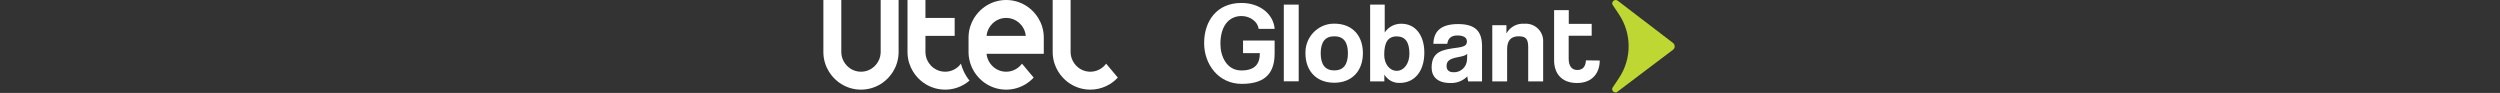 <svg xmlns="http://www.w3.org/2000/svg" width="753" height="28" viewBox="0 0 753 28" fill="none"><rect x="0" y="0" width="753" height="28" fill="#333333" stroke="none"/><path d="M265.258 0V13.499V15.666V15.667V15.669C265.258 15.846 265.248 16.023 265.233 16.198C265.136 17.279 264.74 18.3 264.09 19.173C263.914 19.41 263.724 19.637 263.511 19.851C262.384 20.976 260.9 21.597 259.33 21.598C259.33 21.598 259.33 21.598 259.328 21.598C259.328 21.598 259.328 21.598 259.327 21.598C257.757 21.597 256.272 20.977 255.146 19.851C254.934 19.639 254.743 19.41 254.567 19.173C253.917 18.299 253.521 17.279 253.424 16.198C253.409 16.023 253.399 15.846 253.399 15.669V15.667V15.666V13.5V0H248V15.666C248 15.845 248.006 16.022 248.014 16.198C248.107 18.169 248.708 20.012 249.691 21.598C250.084 22.233 250.541 22.825 251.047 23.368C251.742 24.113 252.53 24.769 253.4 25.308C255.128 26.378 257.16 26.997 259.33 26.999C261.5 26.999 263.532 26.378 265.26 25.308C266.13 24.769 266.918 24.113 267.613 23.368C268.118 22.823 268.576 22.233 268.969 21.598C269.952 20.012 270.553 18.17 270.646 16.198C270.654 16.022 270.66 15.845 270.66 15.666V0H265.258Z" fill="white"></path><path d="M314.377 10.801C314.285 8.83 313.683 6.987 312.701 5.4C312.307 4.766 311.85 4.175 311.344 3.631C310.65 2.885 309.861 2.23 308.991 1.691C307.263 0.622 305.228 0 303.058 0H303.057H303.054C300.884 0 298.853 0.621 297.125 1.691C296.254 2.23 295.466 2.885 294.772 3.631C294.266 4.175 293.809 4.766 293.415 5.4C292.432 6.987 291.831 8.829 291.738 10.801C291.73 10.977 291.724 11.154 291.724 11.333V15.667C291.724 15.835 291.73 16.001 291.737 16.168L291.738 16.198V16.199V16.202L291.74 16.229C291.837 18.188 292.437 20.021 293.415 21.6C293.809 22.234 294.266 22.826 294.772 23.369C295.466 24.115 296.254 24.77 297.125 25.309C298.853 26.379 300.884 26.999 303.054 27H303.06C305.228 27 307.259 26.381 308.985 25.312C309.856 24.773 310.648 24.115 311.342 23.369L309.857 21.6L308.985 20.562L307.821 19.175C307.645 19.412 307.455 19.639 307.242 19.852C306.117 20.977 304.631 21.598 303.06 21.6H303.056H303.053H303.052C301.481 21.598 299.996 20.979 298.871 19.852C298.659 19.64 298.467 19.412 298.291 19.175C297.642 18.3 297.245 17.28 297.148 16.199H314.375C314.383 16.023 314.388 15.846 314.388 15.669V11.331C314.391 11.154 314.386 10.977 314.377 10.801ZM303.056 13.504V13.497L303.058 13.501L303.056 13.504ZM304.526 10.801H297.152C297.249 9.72 297.646 8.698 298.296 7.825C298.472 7.588 298.661 7.361 298.875 7.148C300.001 6.021 301.486 5.402 303.057 5.4H303.06C304.631 5.4 306.118 6.021 307.245 7.148C307.457 7.36 307.648 7.588 307.824 7.825C308.474 8.7 308.87 9.72 308.967 10.801H304.526Z" fill="white"></path><path d="M335.201 21.598L334.335 20.566L333.166 19.175C332.991 19.412 332.8 19.639 332.587 19.852C331.462 20.977 329.977 21.598 328.405 21.6C328.404 21.6 328.402 21.6 328.401 21.6C328.399 21.6 328.399 21.6 328.399 21.6C328.399 21.6 328.399 21.6 328.397 21.6C326.827 21.598 325.341 20.979 324.216 19.852C324.004 19.64 323.813 19.412 323.637 19.175C322.987 18.3 322.59 17.28 322.494 16.199C322.479 16.025 322.468 15.848 322.468 15.67V15.669V15.667V11.333V11.331V0H317.069V15.666C317.069 15.845 317.074 16.022 317.082 16.198C317.175 18.169 317.777 20.012 318.759 21.598C319.153 22.233 319.61 22.825 320.116 23.368C320.81 24.113 321.598 24.769 322.468 25.308C324.197 26.378 326.228 26.997 328.399 26.999H328.404C330.103 26.999 331.716 26.616 333.166 25.939C333.565 25.751 333.959 25.539 334.333 25.308C335.204 24.769 335.992 24.113 336.686 23.368L335.201 21.598Z" fill="white"></path><path d="M291.05 22.92C290.894 22.669 290.748 22.413 290.609 22.153C290.107 21.21 289.714 20.204 289.442 19.176L289.441 19.173C289.265 19.41 289.075 19.637 288.862 19.851C287.736 20.976 286.251 21.597 284.679 21.598H284.675H284.672H284.671C283.101 21.597 281.615 20.977 280.49 19.851C280.278 19.639 280.087 19.41 279.911 19.173C279.261 18.299 278.865 17.279 278.768 16.198C278.753 16.022 278.743 15.846 278.743 15.667V15.666V13.5V10.799H284.591H287.548L287.545 5.399H284.672H278.743V0H273.343V15.666C273.343 15.845 273.348 16.022 273.356 16.198C273.449 18.169 274.051 20.012 275.033 21.598C275.427 22.233 275.884 22.825 276.39 23.368C277.084 24.113 277.873 24.769 278.743 25.308C280.471 26.378 282.502 26.997 284.672 26.999H284.678C286.847 26.999 288.877 26.379 290.603 25.311C291.1 25.003 291.571 24.651 292.011 24.273C291.662 23.836 291.338 23.386 291.05 22.92Z" fill="white"></path><g clip-path="url(#clip0_1986_198)"><path d="M374.006 25.26C367.006 25.26 362.686 19.38 362.686 13C362.686 6.27 366.546 0.89 373.926 0.89C379.366 0.89 383.546 4.14 383.926 8.69H379.096C378.856 6.56 376.566 4.83 373.956 4.83C370.146 4.83 367.586 7.83 367.586 13.22C367.586 16.98 369.476 21.22 373.906 21.22C378.036 21.22 379.466 19.22 379.466 16H374.406V12.21H383.916V16C383.936 21.48 381.626 25.26 374.006 25.26Z" fill="white"></path><path d="M386.686 24.49V1.39H391.166V24.49H386.686Z" fill="white"></path><path d="M393.266 14.71C393.505 12.803 394.37 11.029 395.725 9.666C397.081 8.303 398.85 7.429 400.756 7.18C406.756 6.64 410.506 10.24 410.506 16.02C410.506 21.38 407.176 24.92 401.896 24.92C395.986 24.94 392.686 20.68 393.266 14.71ZM405.996 16.05C405.996 12.61 404.616 10.93 401.896 10.93C399.176 10.93 397.796 12.61 397.796 16.05C397.796 19.49 399.186 21.21 401.896 21.21C404.606 21.21 405.996 19.49 405.996 16.05Z" fill="white"></path><path d="M412.686 24.49V1.39H417.076V9.79C417.619 8.964 418.363 8.288 419.237 7.827C420.111 7.365 421.088 7.132 422.076 7.15C426.446 7.15 429.026 10.77 429.006 15.89C429.006 21.59 425.936 24.97 421.676 24.97C420.738 25.022 419.803 24.817 418.973 24.377C418.142 23.936 417.448 23.276 416.966 22.47V24.52H412.686V24.49ZM424.516 16.18C424.516 12.72 423.286 10.96 420.676 10.96C418.066 10.96 416.926 12.77 416.926 16.48C416.926 19.33 418.576 21.33 420.706 21.33C422.836 21.33 424.516 19.19 424.516 16.18Z" fill="white"></path><path d="M442.226 24.52C442.086 24.024 441.998 23.515 441.966 23C441.299 23.671 440.499 24.196 439.617 24.54C438.736 24.885 437.792 25.041 436.846 25C432.986 25 431.206 23.11 431.206 20.36C431.206 15.49 434.476 14.93 438.976 14.36C441.216 14.04 441.836 13.61 441.836 12.44C441.836 11.27 440.736 10.68 438.976 10.68C436.976 10.68 436.126 11.68 435.916 13.19H431.736C431.816 9.67 433.736 7.25 439.166 7.25C444.596 7.25 446.386 9.64 446.386 13.91V24.52H442.226ZM441.936 16.23C441.486 16.69 440.716 16.93 439.056 17.23C436.526 17.71 435.706 18.43 435.706 19.87C435.706 21.14 436.446 21.76 437.856 21.76C438.871 21.79 439.858 21.422 440.606 20.735C441.353 20.047 441.802 19.094 441.856 18.08L441.936 16.23Z" fill="white"></path><path d="M460.296 24.52V14.26C460.296 11.65 459.546 10.93 457.416 10.93C455.066 10.93 453.946 12.24 453.946 14.82V24.52H449.476V7.6H453.736V10.08C454.263 9.114 455.06 8.322 456.03 7.802C456.999 7.281 458.1 7.055 459.196 7.15C459.882 7.1 460.571 7.185 461.223 7.401C461.876 7.617 462.48 7.96 463 8.409C463.52 8.859 463.946 9.406 464.255 10.021C464.563 10.635 464.747 11.305 464.796 11.99C464.816 12.26 464.816 12.531 464.796 12.8V24.52H460.296Z" fill="white"></path><path d="M477.686 18.18C477.576 20.04 476.756 21.08 475.076 21.08C473.396 21.08 472.486 19.83 472.486 17.7V10.77H479.416V7.18H472.516V3.05H468.096V18.18C468.096 21.83 470.096 25 474.996 25C479.766 25 481.836 21.8 481.836 18.23L477.686 18.18Z" fill="white"></path><path d="M487.166 0.14C486.927 0.003 486.643 -0.034 486.376 0.035C486.109 0.104 485.88 0.274 485.736 0.51C485.595 0.752 485.556 1.039 485.626 1.31L487.626 4.31C489.528 7.152 490.544 10.495 490.544 13.915C490.544 17.335 489.528 20.678 487.626 23.52L485.626 26.52C485.585 26.647 485.569 26.782 485.581 26.915C485.592 27.048 485.63 27.178 485.692 27.297C485.755 27.415 485.841 27.52 485.944 27.605C486.048 27.689 486.168 27.752 486.296 27.79C486.429 27.834 486.57 27.848 486.709 27.828C486.848 27.809 486.98 27.759 487.096 27.68L503.896 15C504.17 14.796 504.352 14.493 504.403 14.156C504.453 13.818 504.368 13.475 504.166 13.2C504.088 13.096 503.997 13.002 503.896 12.92L487.166 0.14Z" fill="#BFD732"></path></g><defs><clipPath id="clip0_1986_198"><rect width="141.73" height="27.81" fill="white" transform="translate(362.686)"></rect></clipPath></defs></svg>